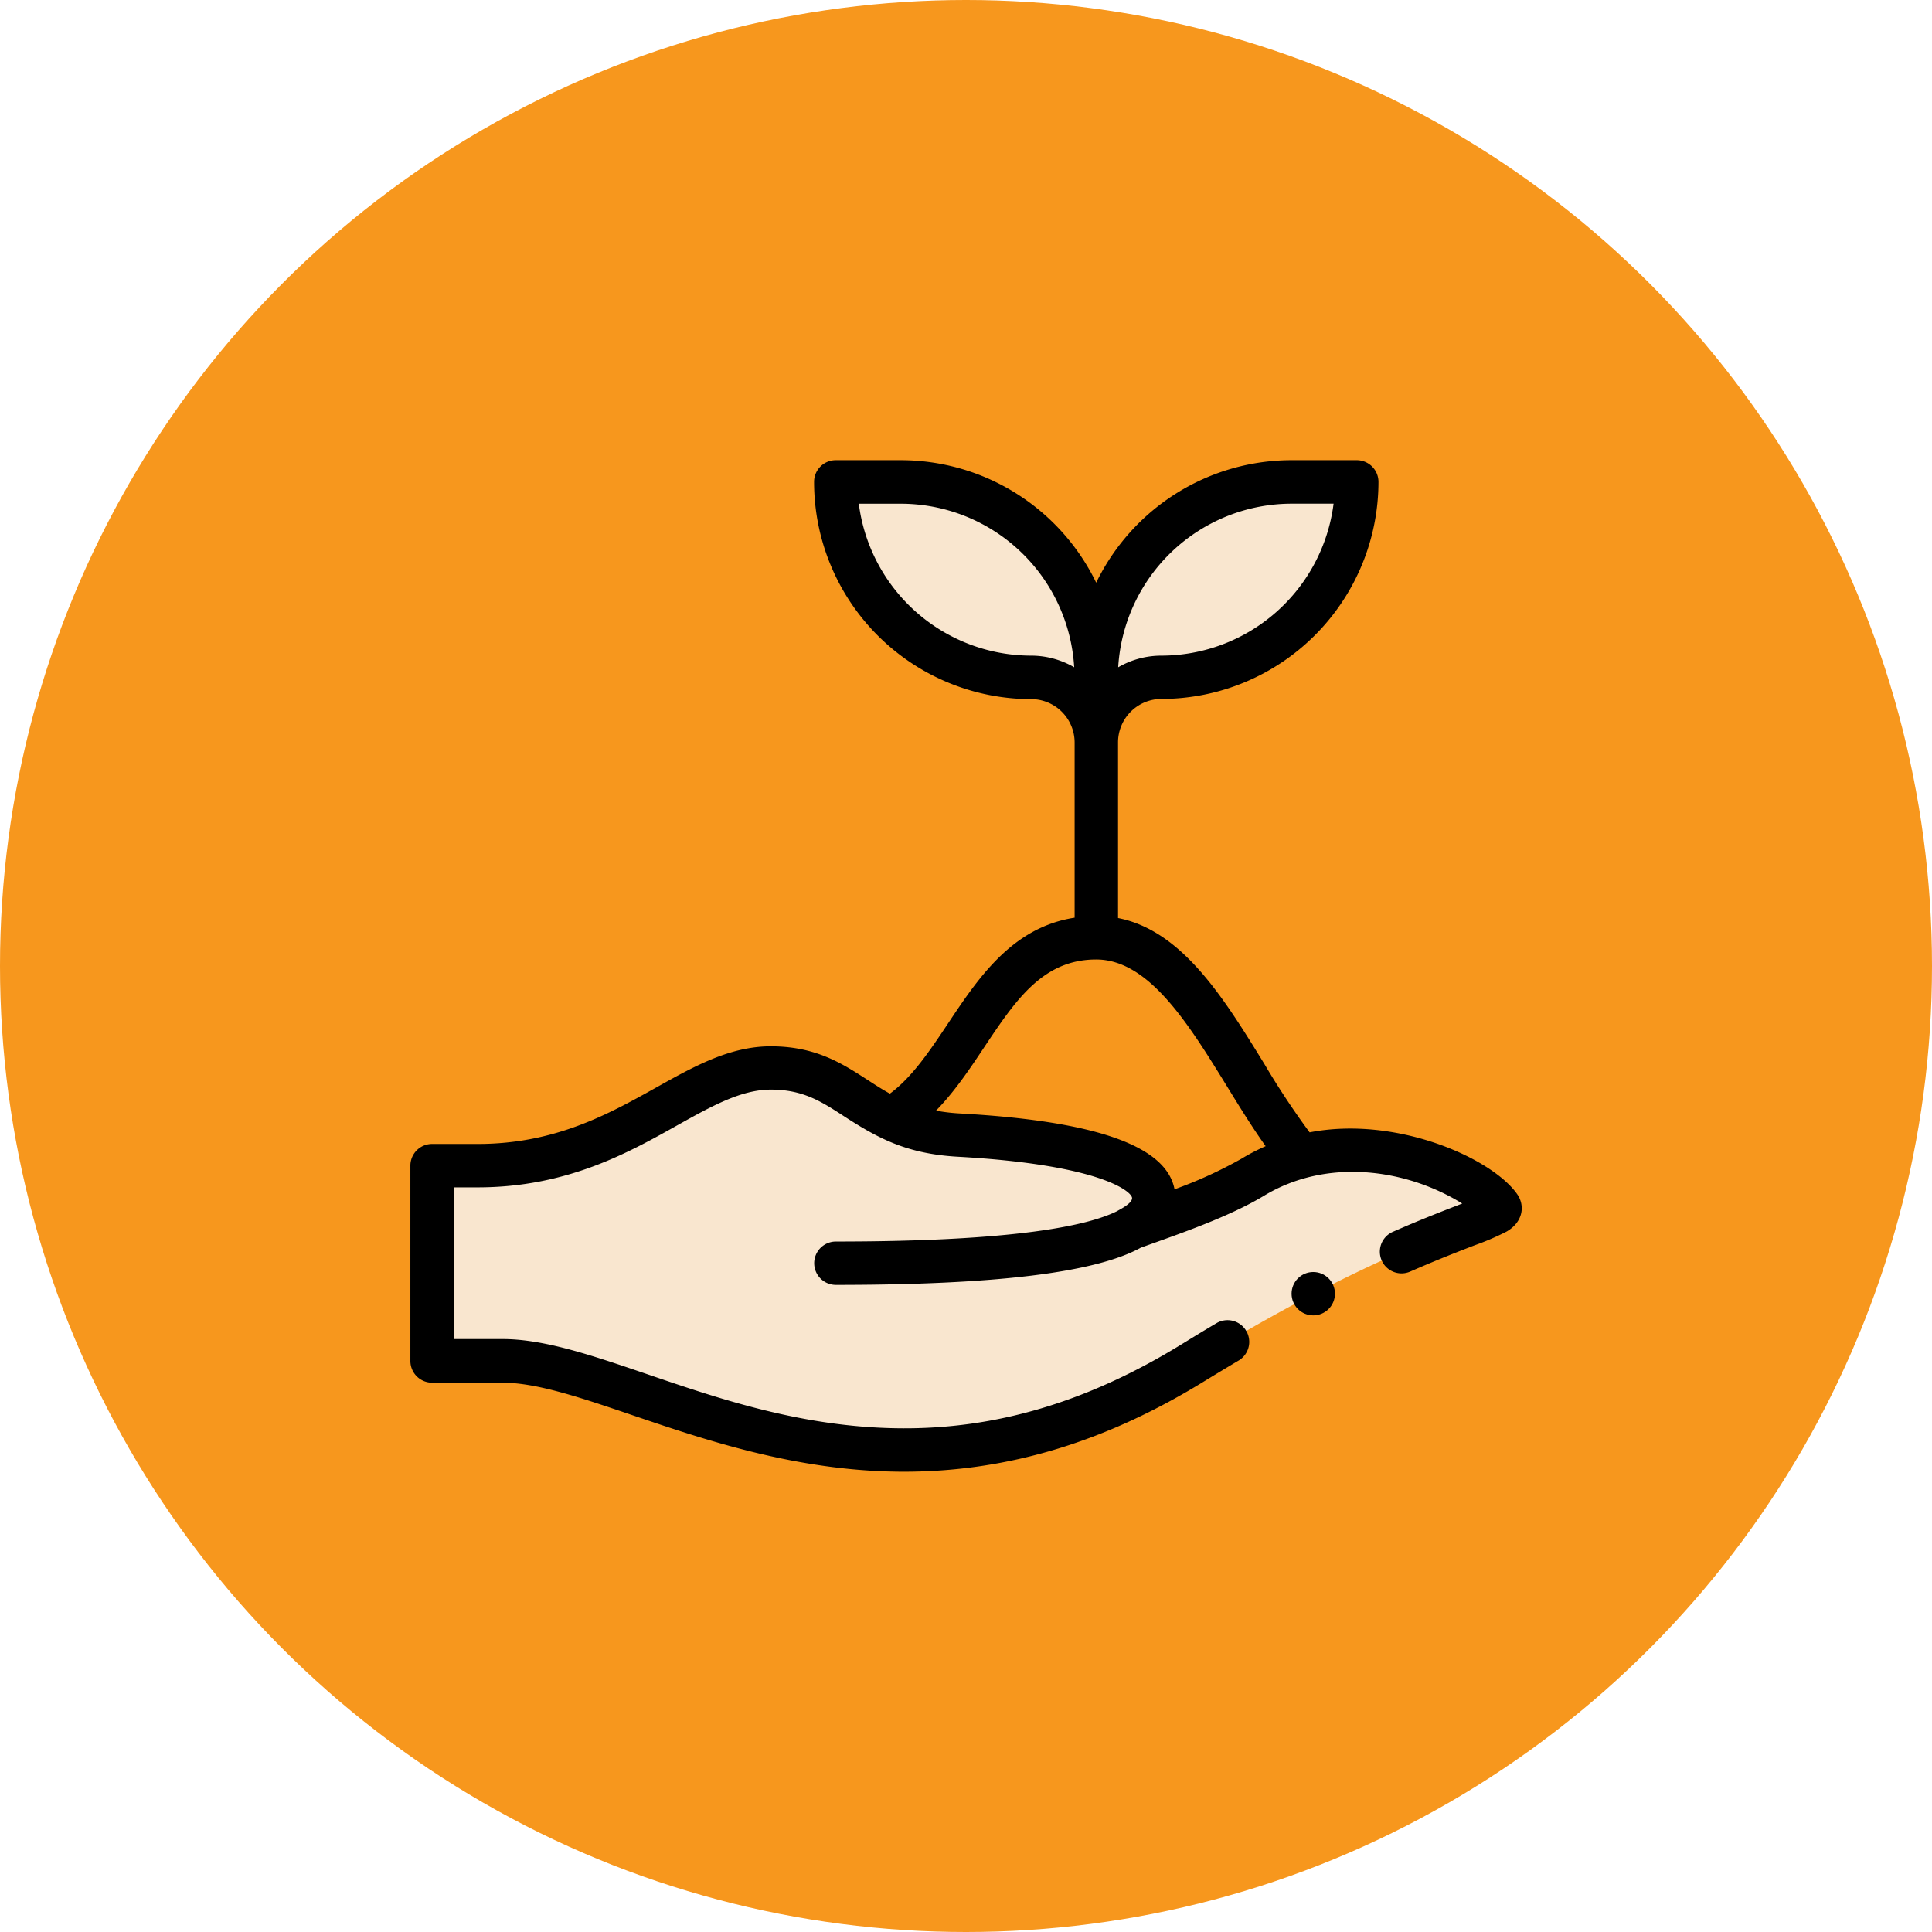 <svg xmlns="http://www.w3.org/2000/svg" viewBox="0 0 498 498"><defs><style>.cls-1{fill:#f7971d;}.cls-2{fill:#f9e6cf;}</style></defs><title>Asset 2</title><g id="Layer_2" data-name="Layer 2"><g id="Layer_1-2" data-name="Layer 1"><circle class="cls-1" cx="249" cy="249" r="249"/><path class="cls-2" d="M291.74,316.5c37.19-13.35,30.33-14.65,43.11-18.21,23.79-6.62,47.37,6.62,51.64,12.79,2.19,3.16-23.28,5.85-78.91,40.14-27.79,17.13-53.16,22.77-75.92,22.53-44.49-.46-79-22.93-102.12-22.93H111.38V300.47h11.71c37.52,0,54.41-25.18,75.56-25.18,14.44,0,20.11,7.94,31.08,13.1a45.77,45.77,0,0,0,17.42,4.21c25.94,1.44,50.22,6.07,50.22,16.26,0,2.9-1.83,5.46-5.63,7.64Z"/><path class="cls-2" d="M332.91,124.24a50.35,50.35,0,0,0-50.35,50.35,50.35,50.35,0,0,0-50.35-50.35H215.43a50.35,50.35,0,0,0,50.35,50.35,16.78,16.78,0,0,1,16.78,16.78,16.79,16.79,0,0,1,16.79-16.78,50.35,50.35,0,0,0,50.35-50.35Z"/><circle cx="338.51" cy="333.47" r="5.59"/><path d="M111.38,356.41h18.16c8.84,0,20.27,3.89,33.51,8.39,18.7,6.36,42,14.27,68.55,14.55,28.7.29,54.48-8.31,78.92-23.37,3-1.84,6-3.64,8.89-5.36a5.6,5.6,0,0,0-5.69-9.64c-3,1.76-6,3.6-9.07,5.48-24.12,14.86-47.94,22-72.94,21.7-24.78-.26-46.18-7.54-65.06-14-14.18-4.83-26.42-9-37.11-9H117V306.06h6.12c22.88,0,38.73-8.85,51.47-16,8.84-4.94,16.48-9.2,24.09-9.2,8.26,0,12.93,3,18.85,6.85,8.87,5.75,16.27,9.71,29.33,10.45,36.95,2.05,44.95,9.05,44.95,10.67,0,1.44-3.33,3-3.81,3.33-7.36,3.7-26,7.86-72.54,7.86a5.59,5.59,0,1,0,0,11.18c41.14,0,66.87-3.14,78.61-9.6,9.85-3.53,22.68-7.9,31.73-13.37,16.21-9.81,36.58-7,51.11,2-6.28,2.43-11.12,4.32-17.89,7.29a5.59,5.59,0,1,0,4.49,10.24c7-3.06,12.53-5.2,16.57-6.76a67.27,67.27,0,0,0,8.25-3.54c4.27-2.46,4.8-6.66,2.79-9.58-6.47-9.35-31.17-20.34-53.55-16a207.8,207.8,0,0,1-11.71-17.71c-10.39-16.88-21.11-34.29-37.67-37.53v-45.3a11.2,11.2,0,0,1,11.19-11.18,56,56,0,0,0,55.94-55.95,5.6,5.6,0,0,0-5.6-5.59H332.91a56,56,0,0,0-50.35,31.57,56,56,0,0,0-50.35-31.57H215.43a5.59,5.59,0,0,0-5.59,5.59,56,56,0,0,0,55.94,56A11.2,11.2,0,0,1,277,191.37v45.18c-16.11,2.48-24.84,15.56-32.62,27.24-4.74,7.11-9.25,13.86-15,18.11-2-1.1-3.84-2.3-5.77-3.55-6.57-4.25-13.36-8.65-24.93-8.65-10.53,0-19.77,5.16-29.55,10.63-12.21,6.81-26,14.54-46,14.54H111.38a5.6,5.6,0,0,0-5.6,5.6v50.35a5.6,5.6,0,0,0,5.6,5.59ZM265.78,169a44.84,44.84,0,0,1-44.41-39.16h10.84A44.8,44.8,0,0,1,276.89,172,22.14,22.14,0,0,0,265.78,169Zm67.13-39.17h10.84A44.82,44.82,0,0,1,299.35,169a22.2,22.2,0,0,0-11.12,3A44.82,44.82,0,0,1,332.91,129.83ZM253.65,270c8.12-12.17,15.13-22.68,28.91-22.68,13.59,0,23.84,16.65,33.75,32.75,3.2,5.21,6.48,10.54,9.93,15.37a53.83,53.83,0,0,0-6.26,3.25,111.78,111.78,0,0,1-17.23,7.87c-2.12-11.19-20.27-17.6-55.29-19.55a47.28,47.28,0,0,1-6.19-.73C246,281.45,249.88,275.67,253.65,270Z"/></g></g></svg>